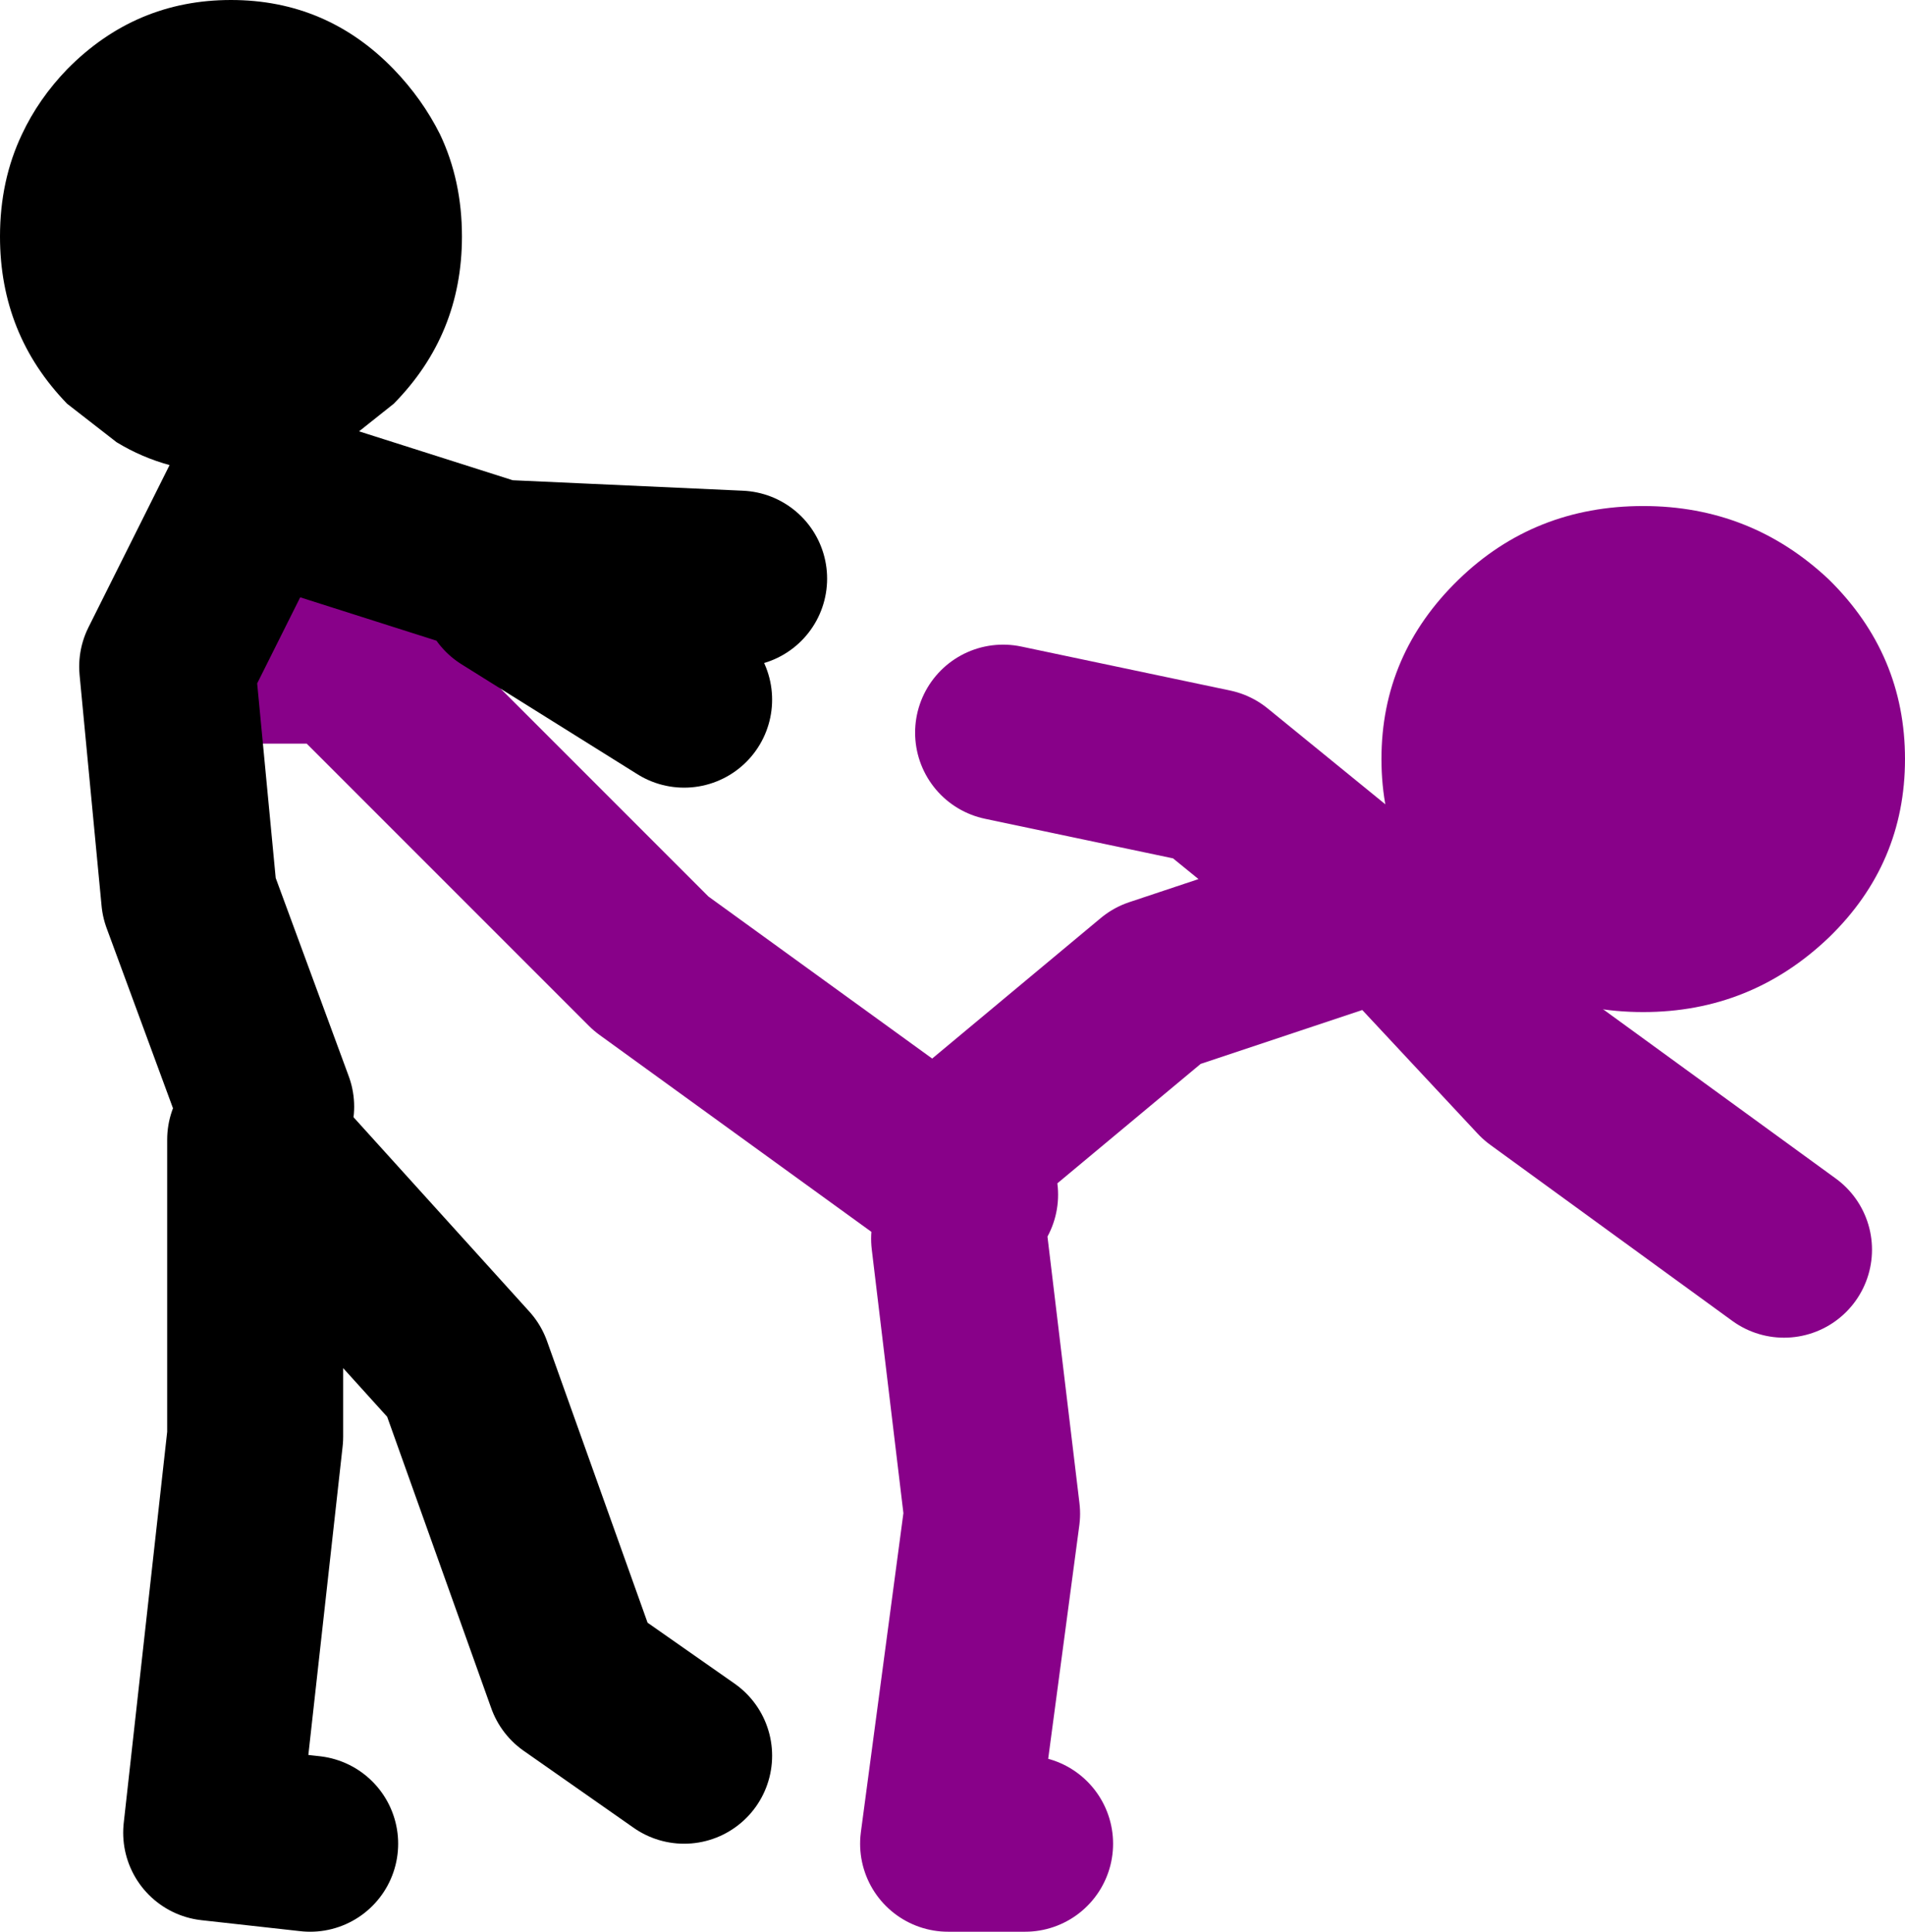 <?xml version="1.0" encoding="UTF-8" standalone="no"?>
<svg xmlns:xlink="http://www.w3.org/1999/xlink" height="87.8px" width="86.6px" xmlns="http://www.w3.org/2000/svg">
  <g transform="matrix(1.0, 0.0, 0.0, 1.0, -31.4, -40.2)">
    <path d="M114.55 66.55 Q118.0 69.95 118.0 74.7 118.0 79.45 114.55 82.8 111.0 86.2 106.1 86.2 101.15 86.2 97.7 82.8 94.2 79.45 94.2 74.7 94.2 69.95 97.7 66.55 101.15 63.2 106.1 63.2 111.0 63.2 114.55 66.55" fill="#880189" fill-rule="evenodd" stroke="none"/>
    <path d="M75.0 92.5 L84.0 85.0 94.05 81.65 86.5 75.5 77.0 73.5 M94.05 81.65 L94.5 81.5 101.5 89.0 112.5 97.0 M75.5 94.5 L61.0 84.0 47.0 70.0 42.5 70.0 M78.0 124.0 L74.5 124.0 76.5 109.0 75.0 96.5" fill="none" stroke="#880189" stroke-linecap="round" stroke-linejoin="round" stroke-width="8.0"/>
    <path d="M43.5 90.5 L40.0 81.0 39.0 70.5 43.0 62.5 54.0 66.0 65.0 66.5 M54.5 67.0 L62.5 72.0 M45.5 124.0 L41.0 123.5 43.0 105.5 43.0 92.0 52.5 102.5 57.5 116.5 62.5 120.0" fill="none" stroke="#000000" stroke-linecap="round" stroke-linejoin="round" stroke-width="8.0"/>
    <path d="M51.4 46.3 Q52.4 48.4 52.4 50.95 52.4 55.4 49.3 58.55 L47.1 60.3 Q44.8 61.7 41.9 61.7 39.0 61.7 36.7 60.3 L34.45 58.55 Q31.4 55.4 31.4 50.95 31.4 48.4 32.4 46.3 33.15 44.7 34.45 43.35 37.55 40.2 41.9 40.2 46.25 40.2 49.3 43.35 50.6 44.7 51.4 46.3" fill="#000000" fill-rule="evenodd" stroke="none"/>
  </g>
</svg>
